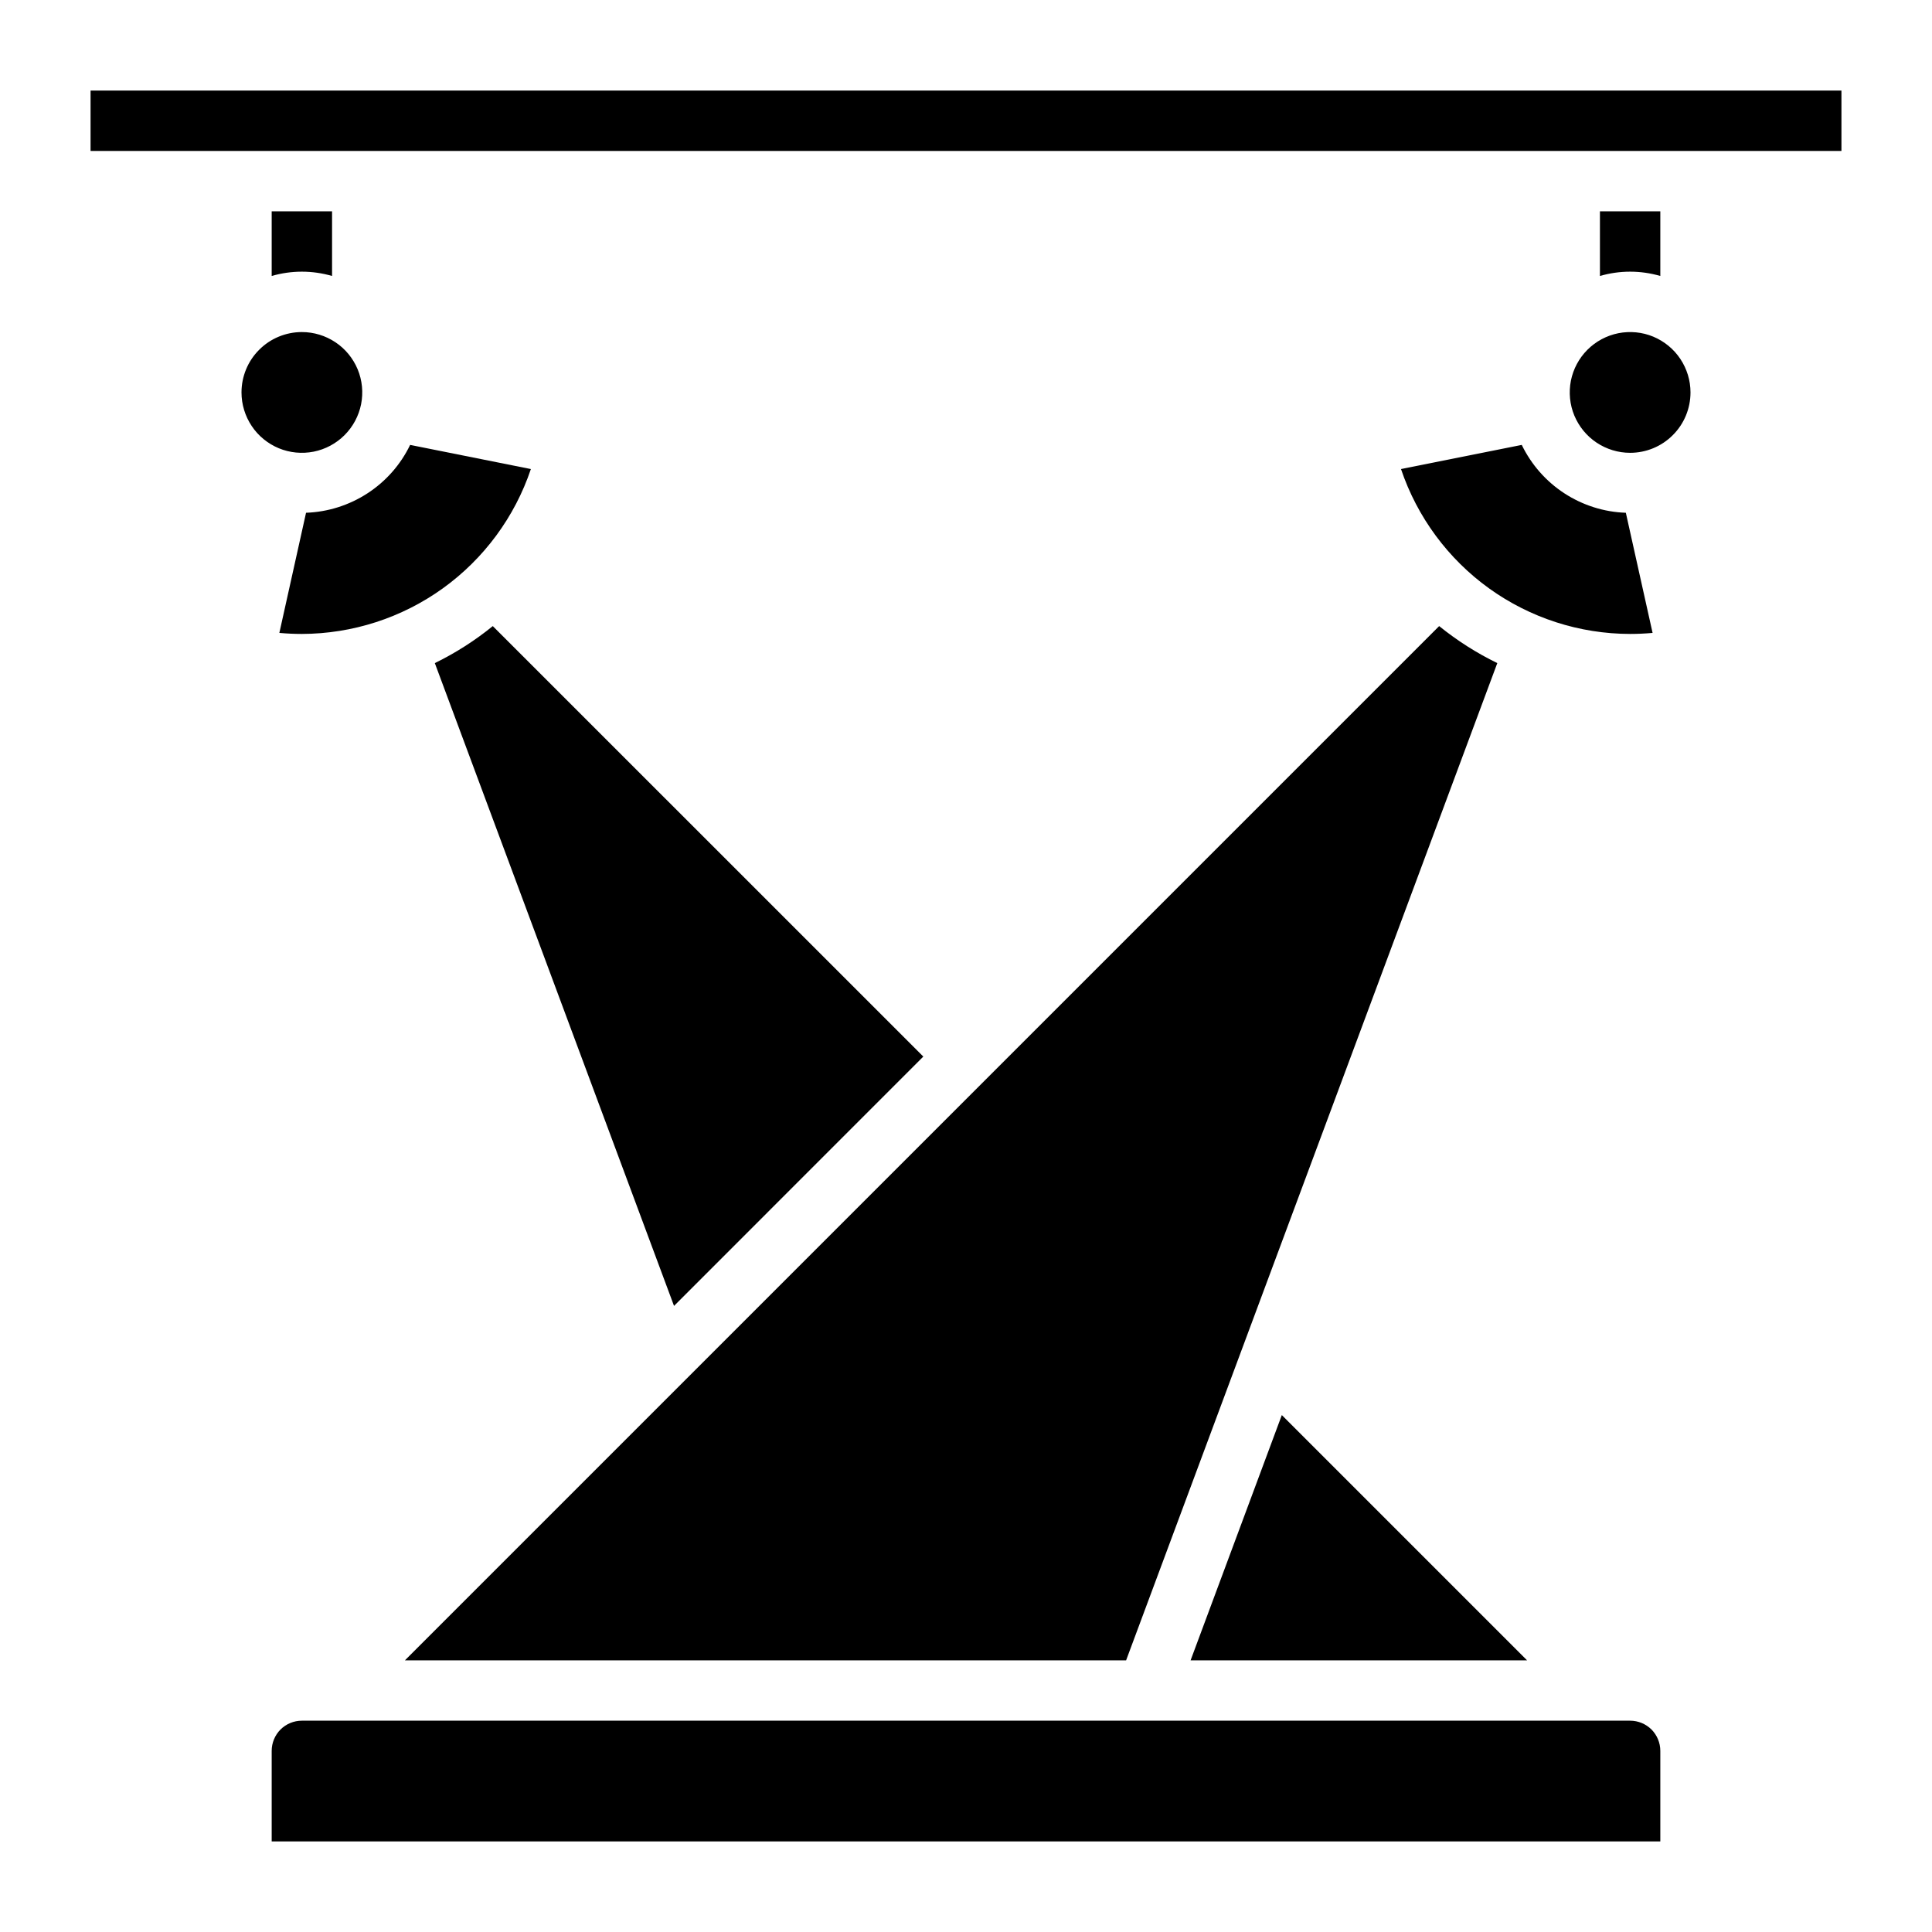 <svg width="32" height="32" viewBox="0 0 32 32" fill="none" xmlns="http://www.w3.org/2000/svg">
<path d="M5.5 3.5V4.571C5.173 4.476 4.827 4.476 4.5 4.571V3.5H5.5ZM5 5.5C5.198 5.5 5.391 5.559 5.556 5.669C5.72 5.778 5.848 5.935 5.924 6.117C6 6.3 6.019 6.501 5.981 6.695C5.942 6.889 5.847 7.067 5.707 7.207C5.567 7.347 5.389 7.442 5.195 7.481C5.001 7.519 4.8 7.5 4.617 7.424C4.435 7.348 4.278 7.22 4.169 7.056C4.059 6.891 4 6.698 4 6.5C4 6.235 4.105 5.98 4.293 5.793C4.48 5.605 4.735 5.5 5 5.5ZM4.627 10.483L5.069 8.493C5.432 8.48 5.784 8.368 6.088 8.17C6.392 7.972 6.636 7.695 6.793 7.369L8.793 7.769C8.526 8.563 8.016 9.254 7.336 9.744C6.655 10.234 5.838 10.498 5 10.5C4.875 10.5 4.75 10.494 4.627 10.483ZM7.202 10.983C7.544 10.816 7.867 10.61 8.162 10.37L15.293 17.5L11.164 21.63L7.202 10.983ZM27.5 29V30.5H4.5V29C4.5 28.867 4.553 28.74 4.646 28.646C4.74 28.553 4.867 28.5 5 28.5H27C27.133 28.5 27.26 28.553 27.354 28.646C27.447 28.74 27.5 28.867 27.5 29ZM25.293 27.5H19.72L21.231 23.438L25.293 27.5ZM18.652 27.5H6.707L23.837 10.37C24.134 10.61 24.457 10.816 24.8 10.983L18.652 27.5ZM27 10.5C26.161 10.499 25.344 10.235 24.663 9.745C23.983 9.255 23.473 8.564 23.205 7.769L25.205 7.369C25.363 7.695 25.607 7.973 25.911 8.171C26.215 8.369 26.567 8.481 26.929 8.493L27.372 10.483C27.25 10.494 27.125 10.5 27 10.5ZM27 7.5C26.802 7.5 26.609 7.441 26.444 7.331C26.28 7.222 26.152 7.065 26.076 6.883C26 6.7 25.981 6.499 26.019 6.305C26.058 6.111 26.153 5.933 26.293 5.793C26.433 5.653 26.611 5.558 26.805 5.519C26.999 5.481 27.2 5.5 27.383 5.576C27.565 5.652 27.722 5.78 27.831 5.944C27.941 6.109 28 6.302 28 6.5C28 6.765 27.895 7.02 27.707 7.207C27.52 7.395 27.265 7.5 27 7.5ZM27.5 4.571C27.173 4.476 26.827 4.476 26.5 4.571V3.5H27.5V4.571ZM1.5 2.5V1.5H30.5V2.5H1.5Z" fill="black"/>
</svg>
